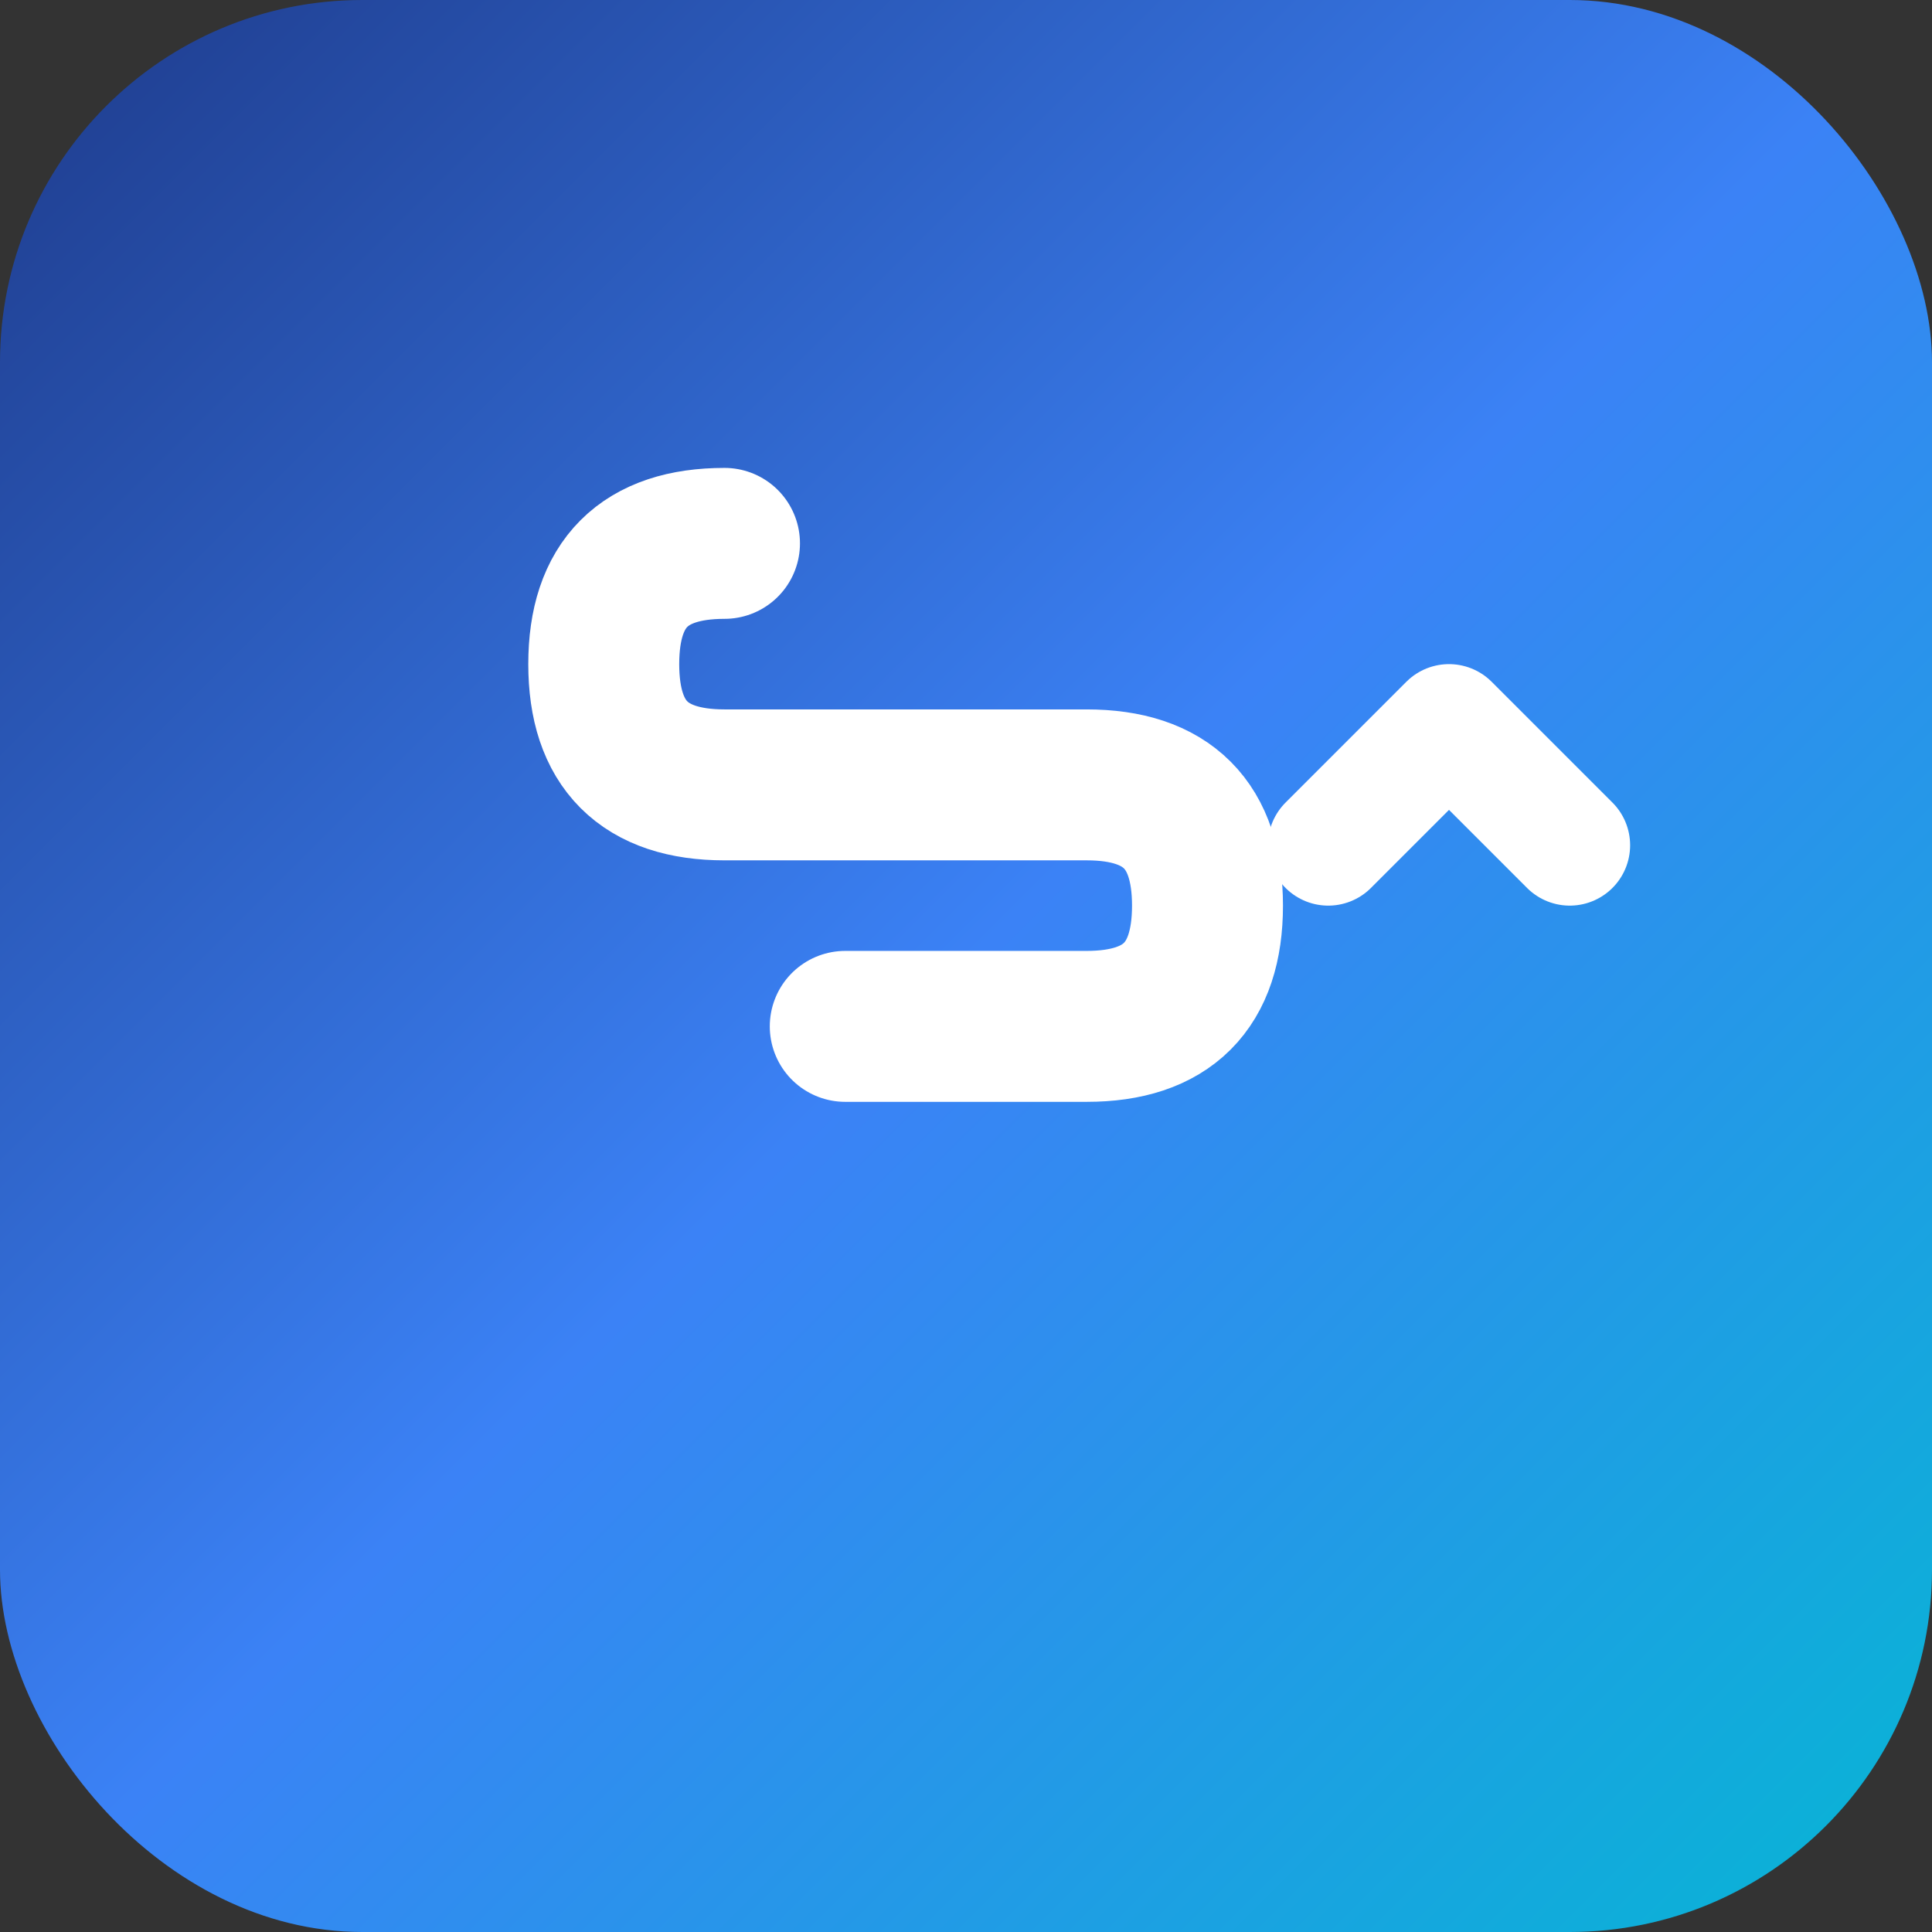 <svg width="32" height="32" viewBox="0 0 32 32" fill="none" xmlns="http://www.w3.org/2000/svg">
  <rect x="0" y="0" width="32" height="32" fill="#333333" stroke="none"/>
  <defs>
    <linearGradient id="faviconGradient" x1="0%" y1="0%" x2="100%" y2="100%">
      <stop offset="0%" style="stop-color:#1e3a8a;stop-opacity:1" />
      <stop offset="50%" style="stop-color:#3b82f6;stop-opacity:1" />
      <stop offset="100%" style="stop-color:#06b6d4;stop-opacity:1" />
    </linearGradient>
  </defs>
  
  <!-- Background -->
  <rect width="32" height="32" rx="6" fill="url(#faviconGradient)"/>
  
  <!-- Letter S -->
  <path d="M 12 9 Q 10 9 10 11 Q 10 13 12 13 L 18 13 Q 20 13 20 15 Q 20 17 18 17 L 14 17" 
        stroke="white" 
        stroke-width="2.5" 
        stroke-linecap="round" 
        fill="none"/>
  
  <!-- Small rising indicator -->
  <path d="M 22 14 L 24 12 L 26 14" 
        stroke="white" 
        stroke-width="2" 
        stroke-linecap="round" 
        stroke-linejoin="round" 
        fill="none"/>
</svg>

